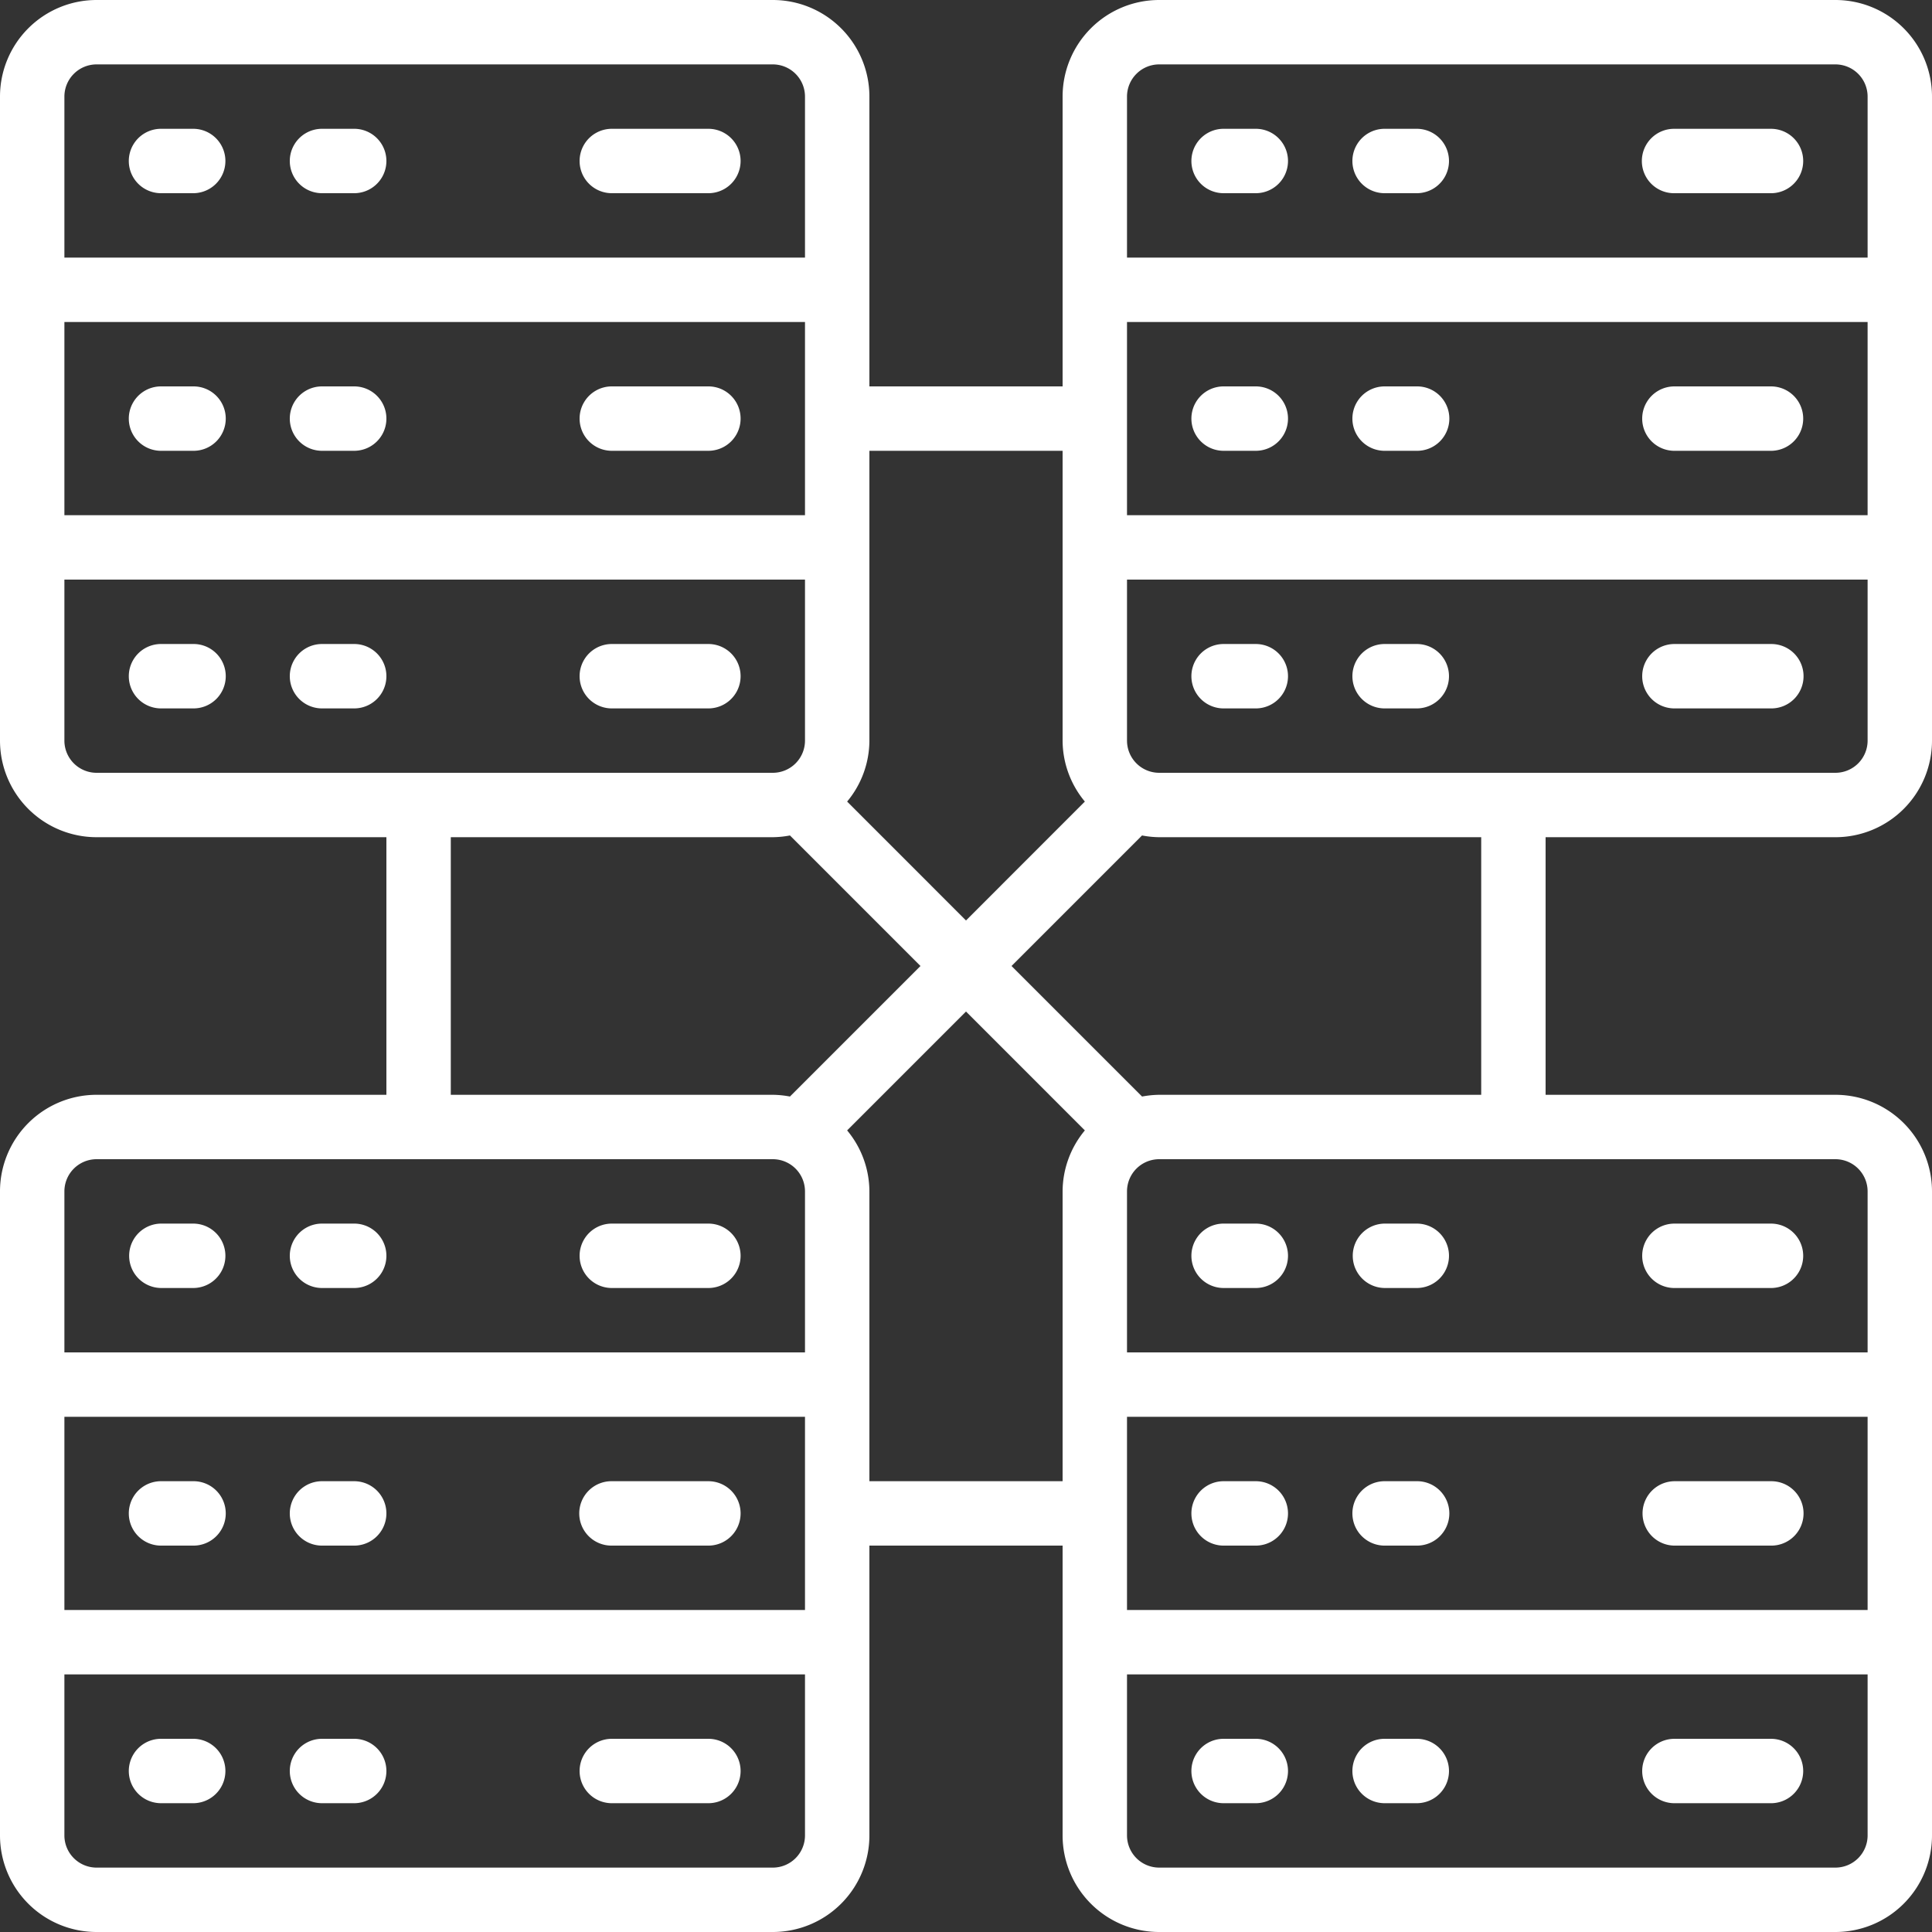 <svg id="data_icon" xmlns="http://www.w3.org/2000/svg" width="512" height="512" viewBox="0 0 512 512">
  <rect x="0" y="0" width="512" height="512" fill="#333333" stroke="none"/>
  <path id="Path_1" data-name="Path 1" d="M486.4,0H307.2a25.6,25.6,0,0,0-25.6,25.6v76.8H230.4V25.6A25.6,25.6,0,0,0,204.8,0H25.6A25.6,25.6,0,0,0,0,25.6V196.266a25.6,25.6,0,0,0,25.6,25.6h76.8v68.266H25.6A25.6,25.6,0,0,0,0,315.734V486.4A25.6,25.6,0,0,0,25.6,512H204.8a25.6,25.6,0,0,0,25.6-25.6V409.6h51.2v76.8A25.6,25.6,0,0,0,307.2,512H486.4A25.6,25.6,0,0,0,512,486.4V315.734a25.6,25.6,0,0,0-25.6-25.6H409.6V221.867h76.8a25.6,25.6,0,0,0,25.6-25.6V25.6A25.6,25.6,0,0,0,486.4,0ZM298.668,85.332H494.934v51.2H298.668Zm0-59.73a8.533,8.533,0,0,1,8.531-8.536H486.4a8.534,8.534,0,0,1,8.535,8.538V68.266H298.668ZM281.6,119.465v76.8a25.353,25.353,0,0,0,5.9,16.157L256,243.934l-31.5-31.512a25.353,25.353,0,0,0,5.9-16.156v-76.8ZM17.066,85.332H213.332v51.2H17.066Zm0-59.73A8.534,8.534,0,0,1,25.6,17.066H204.8a8.533,8.533,0,0,1,8.531,8.534V68.266H17.066Zm0,170.664V153.6H213.332v42.664A8.533,8.533,0,0,1,204.8,204.8H25.6a8.534,8.534,0,0,1-8.535-8.537Zm102.4,25.6H204.8a25.751,25.751,0,0,0,4.547-.46L243.934,256,209.34,290.594a25.661,25.661,0,0,0-4.54-.461H119.465Zm-102.4,153.6H213.332v51.2H17.066Zm0-59.73A8.534,8.534,0,0,1,25.6,307.2H204.8a8.533,8.533,0,0,1,8.531,8.533V358.4H17.066ZM213.332,486.4a8.533,8.533,0,0,1-8.531,8.536H25.6a8.534,8.534,0,0,1-8.535-8.538V443.734H213.331ZM230.4,392.535v-76.8a25.374,25.374,0,0,0-5.9-16.165l31.5-31.5,31.5,31.5a25.374,25.374,0,0,0-5.9,16.164v76.8Zm264.536,34.133H298.668v-51.2H494.934Zm0,59.73a8.534,8.534,0,0,1-8.54,8.536H307.2a8.532,8.532,0,0,1-8.531-8.533V443.734H494.935Zm0-170.664V358.4H298.668V315.734A8.533,8.533,0,0,1,307.2,307.2H486.4a8.534,8.534,0,0,1,8.535,8.537Zm-102.4-25.6H307.2a25.812,25.812,0,0,0-4.539.46L268.066,256l34.586-34.594a25.618,25.618,0,0,0,4.547.461h85.336Zm102.4-93.867A8.534,8.534,0,0,1,486.4,204.8H307.2a8.533,8.533,0,0,1-8.531-8.531V153.6H494.935Zm0,0" fill="#fff"/>
  <path id="Path_2" data-name="Path 2" d="M51.2,324.266H42.668a8.534,8.534,0,0,0,0,17.067H51.2a8.533,8.533,0,1,0,0-17.066Zm42.667,0H85.332a8.533,8.533,0,0,0,0,17.066h8.535a8.533,8.533,0,1,0,0-17.066ZM51.2,392.535H42.668a8.533,8.533,0,1,0,0,17.067H51.2a8.534,8.534,0,1,0,0-17.067Zm42.667,0H85.332a8.534,8.534,0,1,0,0,17.068h8.535a8.533,8.533,0,1,0,0-17.066Zm-51.2,85.332H51.2a8.533,8.533,0,1,0,0-17.067H42.668a8.533,8.533,0,0,0,0,17.066Zm42.664,0h8.535a8.533,8.533,0,1,0,0-17.066H85.332a8.533,8.533,0,1,0,0,17.066ZM51.2,34.133H42.668a8.533,8.533,0,1,0,0,17.067H51.2a8.533,8.533,0,1,0,0-17.066Zm42.667,0H85.332a8.533,8.533,0,0,0,0,17.066h8.535a8.533,8.533,0,1,0,0-17.066ZM51.2,102.4H42.668a8.534,8.534,0,1,0,0,17.068H51.2a8.534,8.534,0,1,0,0-17.067Zm42.667,0H85.332a8.533,8.533,0,1,0,0,17.066h8.535a8.533,8.533,0,1,0,0-17.066ZM51.2,170.668H42.668a8.533,8.533,0,1,0,0,17.066H51.2a8.534,8.534,0,1,0,0-17.067Zm42.667,0H85.332a8.533,8.533,0,1,0,0,17.066h8.535a8.533,8.533,0,0,0,0-17.066ZM332.8,34.133h-8.534a8.533,8.533,0,0,0,0,17.066H332.8a8.533,8.533,0,0,0,0-17.066Zm42.665,0h-8.531a8.533,8.533,0,1,0,0,17.067h8.53a8.533,8.533,0,0,0,0-17.066ZM332.8,102.4h-8.534a8.533,8.533,0,0,0,0,17.066H332.8a8.533,8.533,0,0,0,0-17.066Zm42.665,0h-8.531a8.534,8.534,0,1,0,0,17.068h8.53a8.534,8.534,0,1,0,0-17.067Zm-51.2,85.336H332.8a8.533,8.533,0,0,0,0-17.066h-8.535a8.533,8.533,0,0,0,0,17.066Zm42.668,0h8.53a8.533,8.533,0,1,0,0-17.067h-8.53a8.533,8.533,0,1,0,0,17.066ZM332.8,324.266h-8.534a8.533,8.533,0,0,0,0,17.066H332.8a8.533,8.533,0,0,0,0-17.066Zm42.665,0h-8.531a8.534,8.534,0,0,0,0,17.067h8.53a8.533,8.533,0,1,0,0-17.066Zm-51.2,85.336H332.8a8.533,8.533,0,1,0,0-17.066h-8.535a8.533,8.533,0,0,0,0,17.066Zm42.668,0h8.53a8.534,8.534,0,1,0,0-17.067h-8.53a8.533,8.533,0,0,0,0,17.067Zm-42.668,68.265H332.8a8.533,8.533,0,1,0,0-17.066h-8.535a8.533,8.533,0,0,0,0,17.066Zm42.668,0h8.53a8.533,8.533,0,1,0,0-17.067h-8.53a8.533,8.533,0,0,0,0,17.066Zm-179.2-153.6h-25.6a8.533,8.533,0,1,0,0,17.066h25.6a8.533,8.533,0,1,0,0-17.066Zm0,68.269h-25.6a8.534,8.534,0,1,0,0,17.067h25.6a8.533,8.533,0,1,0,0-17.066Zm-25.6,85.332h25.6a8.533,8.533,0,1,0,0-17.066h-25.6a8.533,8.533,0,0,0,0,17.066Zm25.6-443.734h-25.6a8.533,8.533,0,0,0,0,17.066h25.6a8.533,8.533,0,1,0,0-17.066Zm0,68.265h-25.6a8.533,8.533,0,0,0,0,17.066h25.6a8.533,8.533,0,1,0,0-17.066Zm-25.6,85.336h25.6a8.533,8.533,0,0,0,0-17.066h-25.6a8.533,8.533,0,1,0,0,17.066Zm281.6,153.6h25.6a8.533,8.533,0,1,0,0-17.066h-25.6a8.533,8.533,0,1,0,0,17.067Zm0,68.27h25.6a8.534,8.534,0,1,0,0-17.067h-25.6a8.534,8.534,0,0,0,0,17.067Zm0,68.265h25.6a8.533,8.533,0,1,0,0-17.067h-25.6a8.533,8.533,0,1,0,0,17.066Zm25.6-443.734h-25.6a8.534,8.534,0,1,0,0,17.067h25.6a8.533,8.533,0,0,0,0-17.066Zm0,68.265h-25.6a8.534,8.534,0,1,0,0,17.068h25.6a8.534,8.534,0,1,0,0-17.068Zm-25.6,85.336h25.6a8.534,8.534,0,1,0,0-17.067h-25.6a8.533,8.533,0,0,0,0,17.066Zm0,0" fill="#fff"/>
</svg>
